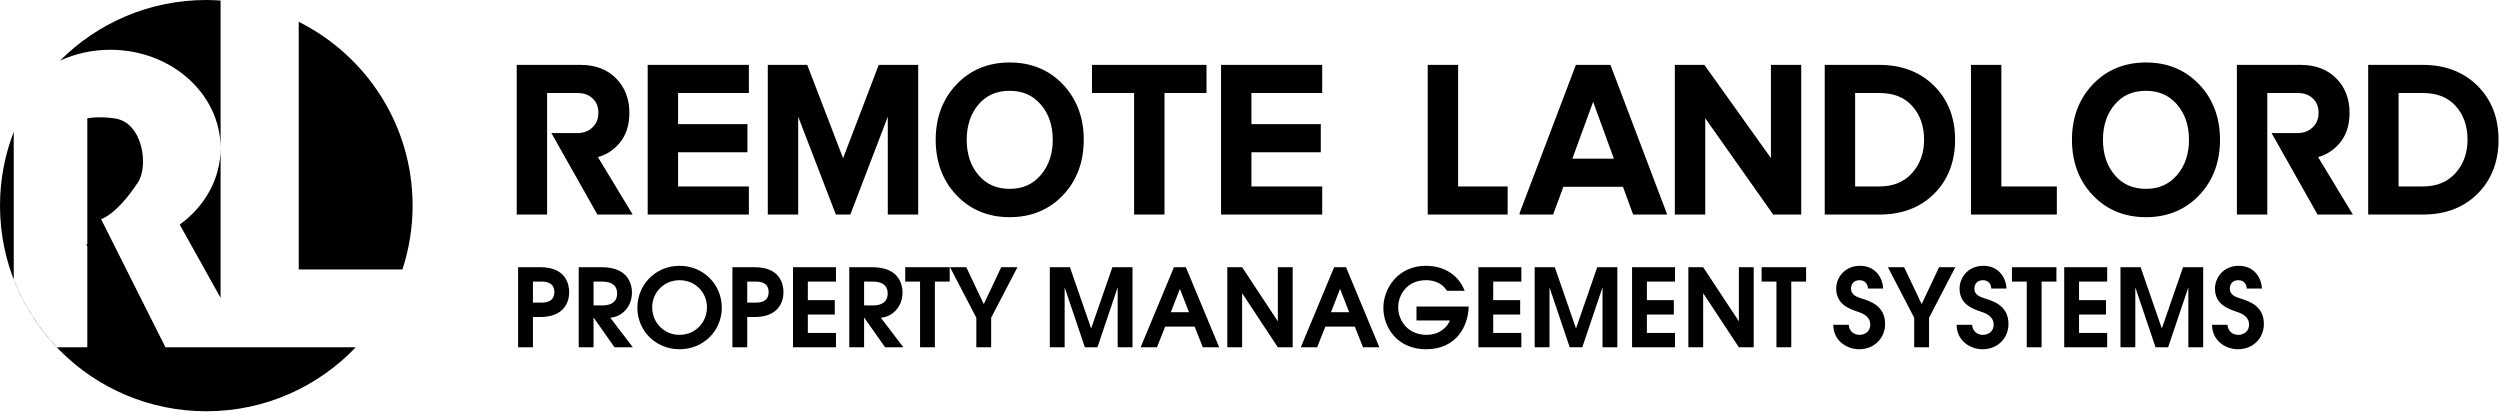 <?xml version="1.0" encoding="UTF-8"?>
<svg width="260px" height="43px" viewBox="0 0 260 43" version="1.1" xmlns="http://www.w3.org/2000/svg" xmlns:xlink="http://www.w3.org/1999/xlink">
    <title>SVG/logo</title>
    <g id="Page-1" stroke="none" stroke-width="1" fill="none" fill-rule="evenodd">
        <g id="logo" fill="#000000" fill-rule="nonzero">
            <g>
                <path d="M62.128,22.313 L57.345,13.838 L60.083,13.838 C60.724,13.838 61.229,13.618 61.633,13.231 C62.036,12.847 62.231,12.352 62.231,11.718 C62.231,11.101 62.036,10.617 61.635,10.241 C61.23,9.859 60.721,9.674 60.078,9.674 L56.899,9.674 L56.899,22.313 L53.738,22.313 L53.738,6.748 L60.395,6.748 C61.906,6.748 63.141,7.217 64.064,8.142 C64.987,9.066 65.455,10.277 65.455,11.741 C65.455,13.051 65.091,14.129 64.374,14.947 C63.762,15.644 63.026,16.109 62.185,16.337 L65.799,22.313 L62.128,22.313 Z M67.36,6.748 L77.883,6.748 L77.883,9.674 L70.521,9.674 L70.521,12.91 L77.734,12.91 L77.734,15.834 L70.521,15.834 L70.521,19.389 L77.883,19.389 L77.883,22.313 L67.36,22.313 L67.36,6.748 Z M92.33,12.143 L88.435,22.313 L86.928,22.313 L83.012,12.135 L83.012,22.313 L79.851,22.313 L79.851,6.748 L83.952,6.748 L87.681,16.453 L91.389,6.748 L95.492,6.748 L95.492,22.313 L92.33,22.313 L92.33,12.143 Z M108.237,10.863 C107.412,9.909 106.354,9.444 105.005,9.444 C103.643,9.444 102.585,9.908 101.768,10.862 C100.951,11.817 100.537,13.055 100.537,14.541 C100.537,16.028 100.952,17.266 101.773,18.222 C102.594,19.176 103.651,19.64 105.005,19.64 C106.354,19.64 107.41,19.172 108.237,18.211 C109.065,17.248 109.485,16.013 109.485,14.541 C109.485,13.056 109.065,11.819 108.237,10.863 L108.237,10.863 Z M105.01,22.587 C102.778,22.587 100.915,21.818 99.475,20.302 C98.04,18.79 97.312,16.852 97.312,14.541 C97.312,12.232 98.04,10.294 99.475,8.782 C100.915,7.265 102.778,6.497 105.01,6.497 C107.244,6.497 109.106,7.265 110.547,8.782 C111.982,10.294 112.71,12.232 112.71,14.541 C112.71,16.852 111.982,18.79 110.547,20.302 C109.106,21.818 107.244,22.587 105.01,22.587 L105.01,22.587 Z M121.107,22.313 L117.946,22.313 L117.946,9.674 L113.566,9.674 L113.566,6.748 L125.475,6.748 L125.475,9.674 L121.107,9.674 L121.107,22.313 Z M126.988,6.748 L137.51,6.748 L137.51,9.674 L130.15,9.674 L130.15,12.91 L137.362,12.91 L137.362,15.834 L130.15,15.834 L130.15,19.389 L137.51,19.389 L137.51,22.313 L126.988,22.313 L126.988,6.748 Z M148.483,6.748 L151.644,6.748 L151.644,19.389 L156.794,19.389 L156.794,22.313 L148.483,22.313 L148.483,6.748 Z M165.684,10.59 L163.526,16.499 L167.842,16.499 L165.684,10.59 Z M168.787,19.425 L162.591,19.425 L161.524,22.313 L158.036,22.313 L158.036,22.166 L163.893,6.748 L167.487,6.748 L173.389,22.313 L169.844,22.313 L168.787,19.425 Z M177.345,12.294 L177.345,22.313 L174.183,22.313 L174.183,6.748 L177.256,6.748 L184.177,16.44 L184.177,6.748 L187.327,6.748 L187.327,22.313 L184.412,22.313 L177.345,12.294 Z M198.872,11.026 C198.053,10.117 196.943,9.674 195.478,9.674 L192.933,9.674 L192.933,19.389 L195.456,19.389 C196.893,19.389 198.001,18.938 198.841,18.013 C199.681,17.091 200.105,15.915 200.105,14.52 C200.105,13.109 199.69,11.934 198.872,11.026 L198.872,11.026 Z M195.478,22.313 L189.772,22.313 L189.772,6.748 L195.456,6.748 C197.781,6.748 199.694,7.481 201.144,8.924 C202.595,10.367 203.33,12.25 203.33,14.52 C203.33,16.805 202.6,18.694 201.162,20.137 C199.723,21.582 197.811,22.313 195.478,22.313 L195.478,22.313 Z M213.91,22.313 L204.981,22.313 L204.981,6.748 L208.142,6.748 L208.142,19.389 L213.91,19.389 L213.91,22.313 Z M226.409,10.863 C225.582,9.909 224.525,9.444 223.176,9.444 C221.815,9.444 220.756,9.908 219.94,10.862 C219.122,11.817 218.707,13.055 218.707,14.541 C218.707,16.028 219.123,17.266 219.944,18.222 C220.765,19.176 221.822,19.64 223.176,19.64 C224.523,19.64 225.581,19.172 226.408,18.211 C227.236,17.248 227.656,16.013 227.656,14.541 C227.656,13.056 227.236,11.819 226.409,10.863 L226.409,10.863 Z M223.181,22.587 C220.949,22.587 219.086,21.818 217.646,20.302 C216.211,18.79 215.483,16.852 215.483,14.541 C215.483,12.232 216.211,10.294 217.646,8.782 C219.086,7.265 220.949,6.497 223.181,6.497 C225.415,6.497 227.277,7.265 228.718,8.782 C230.153,10.294 230.881,12.232 230.881,14.541 C230.881,16.852 230.153,18.79 228.718,20.302 C227.277,21.818 225.415,22.587 223.181,22.587 L223.181,22.587 Z M241.026,22.313 L236.243,13.838 L238.982,13.838 C239.623,13.838 240.127,13.618 240.532,13.231 C240.934,12.847 241.13,12.352 241.13,11.718 C241.13,11.101 240.935,10.617 240.534,10.241 C240.128,9.859 239.619,9.674 238.977,9.674 L235.799,9.674 L235.799,22.313 L232.637,22.313 L232.637,6.748 L239.294,6.748 C240.805,6.748 242.039,7.217 242.963,8.142 C243.887,9.066 244.354,10.277 244.354,11.741 C244.354,13.051 243.991,14.129 243.273,14.947 C242.66,15.644 241.926,16.109 241.083,16.337 L244.698,22.313 L241.026,22.313 Z M255.392,11.026 C254.572,10.117 253.462,9.674 251.996,9.674 L249.452,9.674 L249.452,19.389 L251.975,19.389 C253.411,19.389 254.519,18.938 255.361,18.013 C256.199,17.091 256.624,15.915 256.624,14.52 C256.624,13.109 256.209,11.934 255.392,11.026 L255.392,11.026 Z M257.68,20.137 C256.241,21.582 254.329,22.313 251.996,22.313 L246.291,22.313 L246.291,6.748 L251.975,6.748 C254.299,6.748 256.214,7.481 257.664,8.924 C259.113,10.368 259.849,12.25 259.849,14.52 C259.849,16.803 259.119,18.694 257.68,20.137 L257.68,20.137 Z" id="Fill-1"></path>
                <path d="M1.43,20.357 L1.43,20.357 L1.43,29.051 C2.455,31.702 3.993,34.096 5.923,36.117 L9.079,36.117 L9.079,25.645 L8.97,25.394 C9.007,25.401 9.042,25.412 9.079,25.419 L9.079,12.381 L9.079,12.316 C9.079,12.316 10.13,12.053 11.947,12.316 C14.842,12.737 15.489,17.237 14.337,18.981 C12.09,22.384 10.513,22.789 10.513,22.789 L11.947,25.645 L17.205,36.117 L22.941,36.117 L25.81,36.117 L36.999,36.117 C33.091,40.213 27.575,42.771 21.456,42.771 C9.606,42.771 0,33.196 0,21.385 C0,18.678 0.51,16.091 1.43,13.707 L1.43,20.357 Z M18.691,23.358 C21.281,21.48 22.941,18.62 22.941,15.411 L22.941,30.976 L18.691,23.358 Z M22.941,15.411 C22.941,9.758 17.805,5.176 11.469,5.176 C9.585,5.176 7.812,5.585 6.245,6.304 C10.131,2.411 15.51,0 21.456,0 C21.956,0 22.45,0.023 22.941,0.057 L22.941,15.411 Z M41.851,28.025 L31.068,28.025 L31.068,2.267 C38.089,5.781 42.911,13.02 42.911,21.385 C42.911,23.704 42.536,25.934 41.851,28.025 L41.851,28.025 Z" id="Logo"></path>
                <path d="M53.883,36.119 L53.883,27.79 L56.213,27.79 C58.88,27.79 59.195,29.602 59.195,30.39 C59.195,31.437 58.633,32.968 56.213,32.968 L55.425,32.968 L55.425,36.119 L53.883,36.119 Z M55.425,29.287 L55.425,31.471 L56.337,31.471 C56.742,31.471 57.653,31.403 57.653,30.379 C57.653,29.355 56.742,29.287 56.337,29.287 L55.425,29.287 Z M60.186,36.119 L60.186,27.79 L62.595,27.79 C65.397,27.79 65.724,29.636 65.724,30.435 C65.724,31.763 64.834,32.911 63.472,33.046 L65.814,36.119 L63.911,36.119 L61.75,33.046 L61.728,33.046 L61.728,36.119 L60.186,36.119 Z M61.728,29.287 L61.728,31.763 L62.64,31.763 C63,31.763 64.182,31.729 64.182,30.525 C64.182,29.321 63,29.287 62.64,29.287 L61.728,29.287 Z M70.676,27.644 C73.163,27.644 75.066,29.591 75.066,32 C75.066,34.408 73.152,36.322 70.676,36.322 C68.2,36.322 66.286,34.408 66.286,32 C66.286,29.591 68.189,27.644 70.676,27.644 Z M70.665,34.825 C72.319,34.825 73.524,33.519 73.524,31.966 C73.524,30.413 72.308,29.141 70.676,29.141 C69.044,29.141 67.828,30.413 67.828,31.966 C67.828,33.542 69.055,34.825 70.665,34.825 Z M76.169,36.119 L76.169,27.79 L78.498,27.79 C81.166,27.79 81.481,29.602 81.481,30.39 C81.481,31.437 80.918,32.968 78.498,32.968 L77.711,32.968 L77.711,36.119 L76.169,36.119 Z M77.711,29.287 L77.711,31.471 L78.622,31.471 C79.027,31.471 79.939,31.403 79.939,30.379 C79.939,29.355 79.027,29.287 78.622,29.287 L77.711,29.287 Z M82.472,36.119 L86.94,36.119 L86.94,34.622 L84.014,34.622 L84.014,32.709 L86.816,32.709 L86.816,31.212 L84.014,31.212 L84.014,29.287 L86.94,29.287 L86.94,27.79 L82.472,27.79 L82.472,36.119 Z M88.324,36.119 L88.324,27.79 L90.733,27.79 C93.536,27.79 93.862,29.636 93.862,30.435 C93.862,31.763 92.973,32.911 91.611,33.046 L93.952,36.119 L92.05,36.119 L89.889,33.046 L89.866,33.046 L89.866,36.119 L88.324,36.119 Z M89.866,29.287 L89.866,31.763 L90.778,31.763 C91.138,31.763 92.32,31.729 92.32,30.525 C92.32,29.321 91.138,29.287 90.778,29.287 L89.866,29.287 Z M95.685,36.119 L97.227,36.119 L97.227,29.287 L98.769,29.287 L98.769,27.79 L94.143,27.79 L94.143,29.287 L95.685,29.287 L95.685,36.119 Z M101.538,36.119 L103.08,36.119 L103.08,33.046 L105.815,27.79 L104.127,27.79 L102.315,31.628 L100.492,27.79 L98.803,27.79 L101.538,33.046 L101.538,36.119 Z M109.181,36.119 L110.723,36.119 L110.723,29.884 L112.827,36.119 L114.133,36.119 L116.238,29.884 L116.238,36.119 L117.78,36.119 L117.78,27.79 L115.686,27.79 L113.48,34.161 L111.274,27.79 L109.181,27.79 L109.181,36.119 Z M118.624,36.119 L122.091,27.79 L123.329,27.79 L126.795,36.119 L125.096,36.119 L124.24,33.969 L121.179,33.969 L120.324,36.119 L118.624,36.119 Z M121.764,32.472 L123.655,32.472 L122.71,30.041 L121.764,32.472 Z M127.64,36.119 L129.182,36.119 L129.182,30.491 L132.896,36.119 L134.438,36.119 L134.438,27.79 L132.896,27.79 L132.896,33.418 L129.182,27.79 L127.64,27.79 L127.64,36.119 Z M135.282,36.119 L138.749,27.79 L139.987,27.79 L143.453,36.119 L141.754,36.119 L140.898,33.969 L137.837,33.969 L136.982,36.119 L135.282,36.119 Z M138.422,32.472 L140.313,32.472 L139.368,30.041 L138.422,32.472 Z M147.314,31.876 L147.314,33.328 L150.792,33.328 C150.342,34.363 149.374,34.825 148.361,34.825 C146.447,34.825 145.412,33.373 145.412,31.955 C145.412,30.649 146.346,29.141 148.293,29.141 C148.687,29.141 149.835,29.186 150.477,30.244 L152.323,30.244 C151.704,28.612 150.207,27.644 148.293,27.644 C145.378,27.644 143.87,30.007 143.87,32.011 C143.87,34.014 145.288,36.322 148.316,36.322 C151.501,36.322 152.717,33.857 152.739,31.876 L147.314,31.876 Z M153.752,36.119 L158.221,36.119 L158.221,34.622 L155.294,34.622 L155.294,32.709 L158.097,32.709 L158.097,31.212 L155.294,31.212 L155.294,29.287 L158.221,29.287 L158.221,27.79 L153.752,27.79 L153.752,36.119 Z M159.605,36.119 L161.147,36.119 L161.147,29.884 L163.252,36.119 L164.557,36.119 L166.662,29.884 L166.662,36.119 L168.204,36.119 L168.204,27.79 L166.111,27.79 L163.905,34.161 L161.698,27.79 L159.605,27.79 L159.605,36.119 Z M169.735,36.119 L174.203,36.119 L174.203,34.622 L171.277,34.622 L171.277,32.709 L174.079,32.709 L174.079,31.212 L171.277,31.212 L171.277,29.287 L174.203,29.287 L174.203,27.79 L169.735,27.79 L169.735,36.119 Z M175.588,36.119 L177.13,36.119 L177.13,30.491 L180.844,36.119 L182.386,36.119 L182.386,27.79 L180.844,27.79 L180.844,33.418 L177.13,27.79 L175.588,27.79 L175.588,36.119 Z M184.75,36.119 L186.292,36.119 L186.292,29.287 L187.834,29.287 L187.834,27.79 L183.208,27.79 L183.208,29.287 L184.75,29.287 L184.75,36.119 Z M190.659,33.778 C190.67,35.477 192.111,36.322 193.349,36.322 C194.936,36.322 196.05,35.162 196.05,33.688 C196.05,31.763 194.429,31.302 193.574,31.032 C193.112,30.885 192.505,30.671 192.505,30.019 C192.505,29.568 192.775,29.141 193.394,29.141 C194.002,29.141 194.26,29.591 194.26,30.007 L195.847,30.007 C195.791,28.859 195.026,27.644 193.439,27.644 C191.807,27.644 190.963,28.916 190.963,30.007 C190.963,31.684 192.369,32.135 193.292,32.45 C193.788,32.619 194.508,32.934 194.508,33.778 C194.508,34.374 194.058,34.825 193.382,34.825 C192.797,34.825 192.302,34.431 192.268,33.778 L190.659,33.778 Z M199.078,36.119 L200.62,36.119 L200.62,33.046 L203.355,27.79 L201.666,27.79 L199.854,31.628 L198.031,27.79 L196.343,27.79 L199.078,33.046 L199.078,36.119 Z M203.49,33.778 C203.501,35.477 204.942,36.322 206.18,36.322 C207.767,36.322 208.881,35.162 208.881,33.688 C208.881,31.763 207.26,31.302 206.405,31.032 C205.943,30.885 205.336,30.671 205.336,30.019 C205.336,29.568 205.606,29.141 206.225,29.141 C206.833,29.141 207.092,29.591 207.092,30.007 L208.679,30.007 C208.622,28.859 207.857,27.644 206.27,27.644 C204.638,27.644 203.794,28.916 203.794,30.007 C203.794,31.684 205.201,32.135 206.124,32.45 C206.619,32.619 207.339,32.934 207.339,33.778 C207.339,34.374 206.889,34.825 206.214,34.825 C205.628,34.825 205.133,34.431 205.099,33.778 L203.49,33.778 Z M210.783,36.119 L212.325,36.119 L212.325,29.287 L213.867,29.287 L213.867,27.79 L209.241,27.79 L209.241,29.287 L210.783,29.287 L210.783,36.119 Z M214.678,36.119 L219.146,36.119 L219.146,34.622 L216.22,34.622 L216.22,32.709 L219.022,32.709 L219.022,31.212 L216.22,31.212 L216.22,29.287 L219.146,29.287 L219.146,27.79 L214.678,27.79 L214.678,36.119 Z M220.531,36.119 L222.072,36.119 L222.072,29.884 L224.177,36.119 L225.483,36.119 L227.588,29.884 L227.588,36.119 L229.13,36.119 L229.13,27.79 L227.036,27.79 L224.83,34.161 L222.624,27.79 L220.531,27.79 L220.531,36.119 Z M230.053,33.778 C230.064,35.477 231.505,36.322 232.743,36.322 C234.33,36.322 235.444,35.162 235.444,33.688 C235.444,31.763 233.823,31.302 232.968,31.032 C232.506,30.885 231.898,30.671 231.898,30.019 C231.898,29.568 232.169,29.141 232.788,29.141 C233.395,29.141 233.654,29.591 233.654,30.007 L235.241,30.007 C235.185,28.859 234.42,27.644 232.833,27.644 C231.201,27.644 230.356,28.916 230.356,30.007 C230.356,31.684 231.763,32.135 232.686,32.45 C233.182,32.619 233.902,32.934 233.902,33.778 C233.902,34.374 233.452,34.825 232.776,34.825 C232.191,34.825 231.696,34.431 231.662,33.778 L230.053,33.778 Z" id="PROPERTY-MANAGEMENT"></path>
            </g>
        </g>
    </g>
</svg>